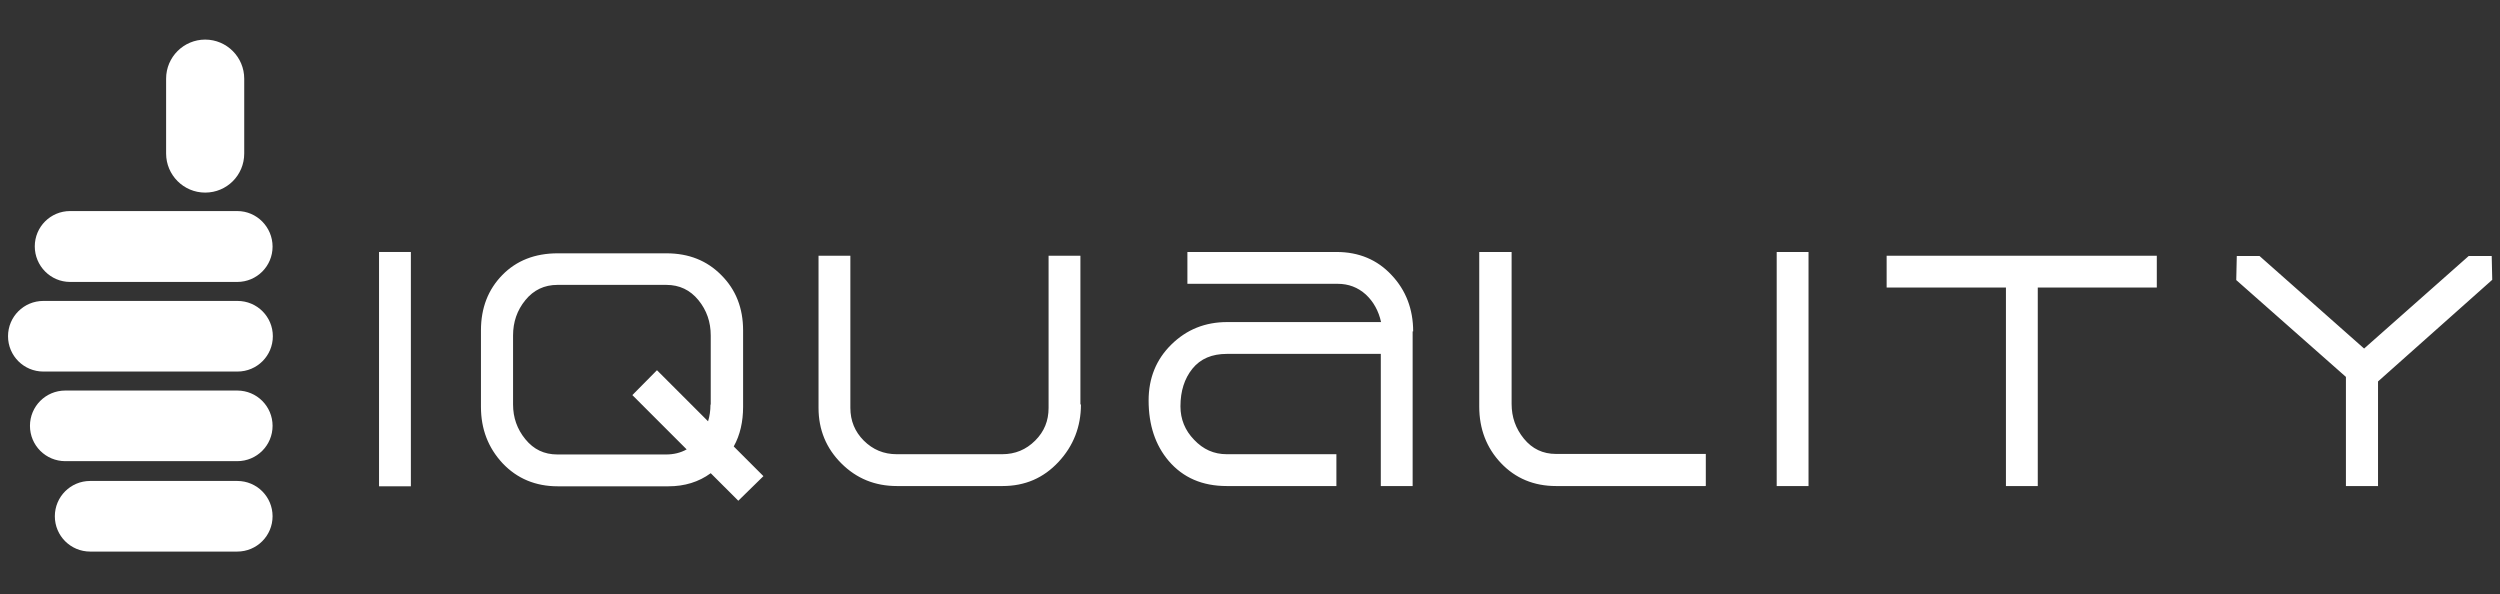 <?xml version="1.0" encoding="UTF-8"?>
<svg id="Capa_2" data-name="Capa 2" xmlns="http://www.w3.org/2000/svg" viewBox="0 0 93.46 22.22">
  <rect x="0" y="0" width="93.46" height="22.22" fill="#333333" stroke="none"/>
  <defs>
    <style>
      .cls-1, .cls-2 {
        fill: #fff;
      }

      .cls-2 {
        fill-rule: evenodd;
      }

      .cls-3 {
        fill: none;
      }
    </style>
  </defs>
  <g id="Capa_3" data-name="Capa 3">
    <g>
      <g>
        <g>
          <path class="cls-1" d="M3.37,17.98h5.5c.73,0,1.32,.59,1.32,1.32h0c0,.73-.59,1.32-1.32,1.32H3.37c-.73,0-1.32-.59-1.32-1.32h0c0-.73,.59-1.32,1.32-1.32Z"/>
          <path class="cls-1" d="M7.67,1.48h0c.81,0,1.46,.66,1.46,1.46v2.8c0,.81-.65,1.46-1.46,1.46h0c-.81,0-1.46-.66-1.46-1.46V2.94c0-.81,.66-1.46,1.46-1.46Z"/>
          <path class="cls-1" d="M2.44,14.6h6.43c.73,0,1.32,.59,1.32,1.32h0c0,.73-.59,1.32-1.32,1.32H2.44c-.73,0-1.32-.59-1.32-1.32h0c0-.73,.59-1.32,1.32-1.32Z"/>
          <path class="cls-2" d="M1.3,9.21h0c0-.73,.59-1.32,1.32-1.32h6.25c.73,0,1.32,.6,1.32,1.33h0c0,.73-.59,1.32-1.32,1.32H2.62c-.73,0-1.32-.6-1.32-1.33Z"/>
          <path class="cls-1" d="M1.62,11.25h7.26c.73,0,1.32,.59,1.32,1.32h0c0,.73-.59,1.32-1.32,1.32H1.62c-.73,0-1.32-.59-1.32-1.32H.3c0-.73,.59-1.32,1.32-1.32Z"/>
        </g>
        <g>
          <path class="cls-2" d="M28.54,17.8l-.94,.92-1.03-1.03c-.45,.33-.98,.49-1.58,.49h-4.14c-.83,0-1.52-.29-2.06-.86-.54-.58-.81-1.28-.81-2.11v-2.86c0-.84,.27-1.53,.8-2.07,.53-.54,1.22-.81,2.07-.81h4.06c.84,0,1.52,.27,2.06,.82,.54,.54,.81,1.23,.81,2.06v2.86c0,.55-.11,1.05-.35,1.48l1.1,1.1h0Zm-1.97-2.68v-2.58c0-.5-.15-.94-.46-1.32-.31-.38-.71-.57-1.2-.57h-4.07c-.49,0-.89,.19-1.2,.57-.31,.38-.46,.82-.46,1.32v2.58c0,.49,.15,.92,.46,1.3,.31,.38,.7,.57,1.2,.57h4.06c.28,0,.54-.06,.77-.19l-2.03-2.03,.92-.93,1.91,1.91c.06-.19,.09-.4,.09-.62h0Zm13.84,0c0,.83-.28,1.55-.84,2.15-.56,.6-1.25,.9-2.09,.9h-3.95c-.82,0-1.51-.28-2.08-.85-.56-.56-.85-1.25-.85-2.07v-5.69h1.19v5.69c0,.48,.17,.89,.5,1.22,.34,.34,.75,.51,1.23,.51h3.95c.48,0,.89-.17,1.23-.51,.34-.34,.5-.74,.5-1.22v-5.69h1.19v5.56h0Zm12.4-2.73v5.78h-1.19v-4.94h-5.76c-.55,0-.98,.18-1.28,.55-.3,.37-.45,.84-.45,1.41,0,.48,.17,.9,.51,1.25,.34,.36,.74,.54,1.22,.54h4.1v1.19h-4.1c-.91,0-1.63-.31-2.17-.94-.5-.59-.75-1.34-.75-2.26,0-.83,.28-1.53,.85-2.09,.57-.56,1.26-.84,2.09-.84h5.75c-.09-.41-.28-.76-.57-1.03-.3-.27-.65-.4-1.05-.4h-5.62v-1.19h5.58c.83,0,1.52,.29,2.05,.86,.54,.57,.81,1.28,.81,2.11h0Zm10.95,5.78h-5.59c-.83,0-1.52-.29-2.06-.86-.54-.57-.81-1.28-.81-2.11v-5.78h1.21v5.68c0,.49,.15,.92,.46,1.3,.31,.38,.71,.57,1.2,.57h5.6v1.19h0Zm3.85,0h-1.19V9.42h1.19v8.76h0Zm13.02-7.42h-4.45v7.42h-1.19v-7.42h-4.46v-1.19h10.1v1.19h0Zm8.26,7.42h-1.19v-4.08l-4.1-3.62,.02-.9h.85l3.91,3.46,3.91-3.46h.86l.02,.89-4.27,3.8v3.92Z"/>
          <polygon class="cls-2" points="15.36 18.18 14.17 18.18 14.17 9.42 15.36 9.42 15.36 18.18 15.36 18.18"/>
        </g>
      </g>
      <rect class="cls-3" width="93.46" height="22.22"/>
    </g>
  </g>
</svg>